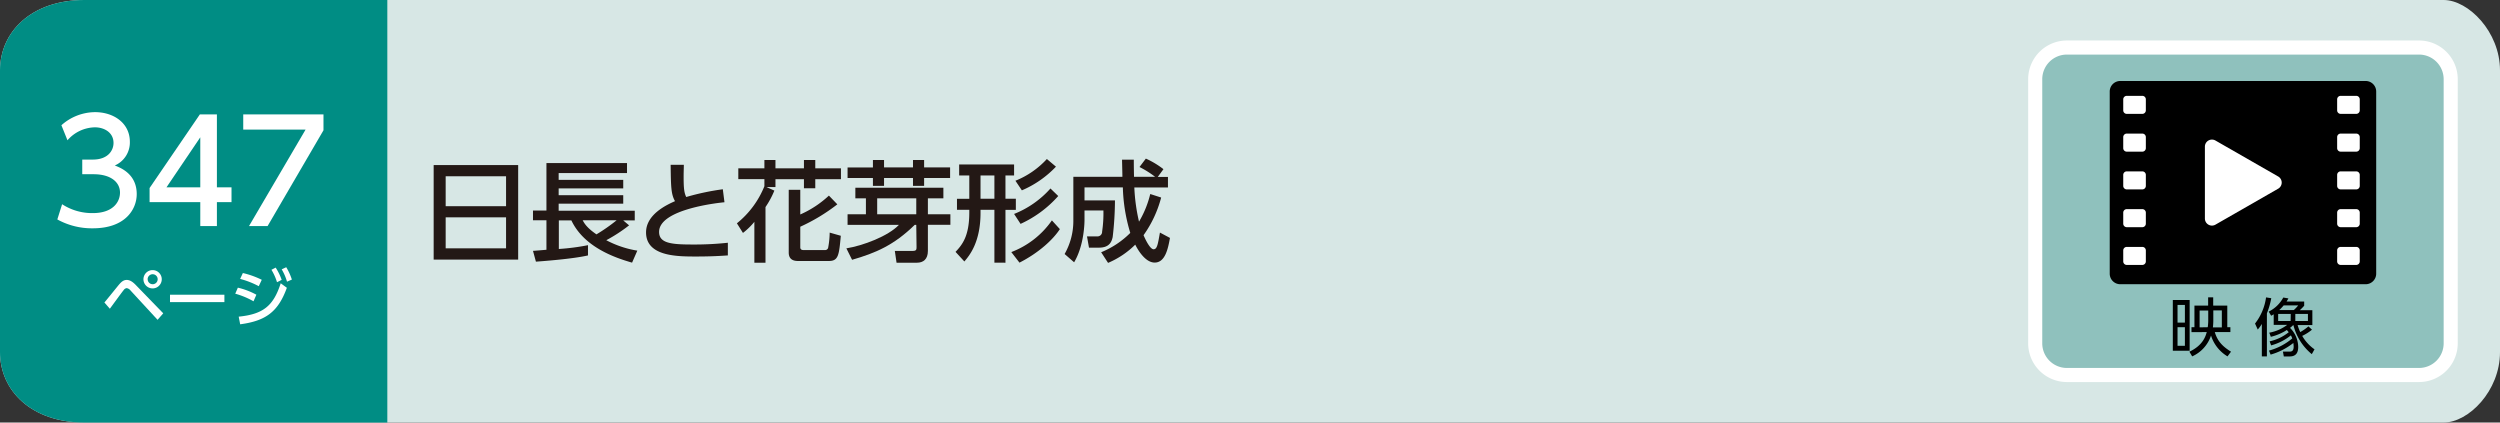 <svg xmlns="http://www.w3.org/2000/svg" viewBox="0 0 710 120"><rect x="0" y="0" width="710" height="120" fill="#333333" stroke="none"/><defs><style>.cls-1{fill:#d7e7e5;}.cls-2{fill:#008d84;}.cls-3{fill:#fff;}.cls-4{fill:#231815;}.cls-5{fill:#8fc1bd;stroke:#fff;stroke-miterlimit:10;stroke-width:4px;}</style></defs><g id="レイヤー_2" data-name="レイヤー 2"><g id="レイヤー_1-2" data-name="レイヤー 1"><path class="cls-1" d="M694,120H24c-15,0-24-9-24-20V20C0,9,9,0,24,0H694c7,0,16,9,16,20v80C710,111.05,701.05,120,694,120Z"/><path class="cls-2" d="M110,120H24c-15,0-24-9-24-20V20C0,9,9,0,24,0h86Z"/><path class="cls-3" d="M29.65,85.91c.68-.79,3.58-4.41,4.19-5.13.85-1,1.46-1.28,2.16-1.28s1.52.34,2.6,1.48l7.76,8-1.61,1.85-7.68-8.33a1.7,1.7,0,0,0-1.1-.67,1.24,1.24,0,0,0-.85.56c-.66.81-3.37,4.55-3.92,5.29ZM45.94,79.3a2.6,2.6,0,1,1-2.59-2.59A2.6,2.6,0,0,1,45.94,79.3Zm-4,0a1.42,1.42,0,1,0,1.42-1.42A1.43,1.43,0,0,0,41.93,79.3Z"/><path class="cls-3" d="M63.73,83.7v2.1H48.28V83.7Z"/><path class="cls-3" d="M72,85.57a22.73,22.73,0,0,0-5.19-2.16l.74-1.71a20.59,20.59,0,0,1,5.26,2Zm-4.21,4.36c6.88-.69,9.86-3,11.93-9.48l1.75,1.28C79,88.54,75.5,91.13,68.21,92.1Zm5.7-8.65a24.51,24.51,0,0,0-5.29-2.07l.77-1.67a24.61,24.61,0,0,1,5.37,1.92ZM78.29,76A16.27,16.27,0,0,1,80,79.48l-1.33.67a15.25,15.25,0,0,0-1.58-3.53Zm3-.11a16,16,0,0,1,1.6,3.51L81.51,80A14.64,14.64,0,0,0,80,76.49Z"/><path class="cls-3" d="M17.64,58a15.62,15.62,0,0,0,8.72,2.52c5.68,0,7.72-3.12,7.72-5.84s-2.32-5.2-7.56-5.2H23.36V45.32h3c4.32,0,5.88-2.6,5.88-4.72,0-3-2.68-4.44-5.28-4.44a10.57,10.57,0,0,0-7.8,3.68l-1.72-4.27A14.45,14.45,0,0,1,27,31.85c5.24,0,9.88,3.07,9.88,8.43A7.14,7.14,0,0,1,32.6,47c1.64.64,6.23,2.4,6.23,8.12,0,4.28-3.19,9.72-12.47,9.72a20.3,20.3,0,0,1-10.08-2.52Z"/><path class="cls-3" d="M56.88,64.2V57.4H42.48v-4L56.76,32.49H61.6V53.2h4.15v4.2H61.6v6.8Zm-9.6-11h9.6V39Z"/><path class="cls-3" d="M91.87,32.49V37L76,64.2H70.72L86.79,36.8H69.08V32.49Z"/><path class="cls-4" d="M147.16,46.87V73.72h-24V46.87ZM126.57,58.56h17.15v-8.5H126.57Zm0,3.16v8.81h17.15V61.72Z"/><path class="cls-4" d="M151.37,71.24c.25,0,3.26-.25,3.82-.31V62.56h-3.82V59.8h3.82V46.31h22.88v2.85H158.66v1.92H177V53.5H158.66v1.93H177v2.41H158.66v2h21.61v2.76H177L178.66,64a44.44,44.44,0,0,1-6.48,4.22A28.4,28.4,0,0,0,181,71.18l-1.49,3.41c-4.93-1.4-13.67-4.44-17.24-12h-3.56v8.12a63.5,63.5,0,0,0,8.28-1.08v2.91c-4.28,1-12.93,1.64-14.79,1.77Zm14.11-8.68c.47.86,1.15,2.1,3.91,4a49.59,49.59,0,0,0,5.73-4Z"/><path class="cls-4" d="M205.75,57.44c-1.3.12-18.57,1.86-18.57,8.43,0,3.23,3.53,3.57,9.46,3.57a88.94,88.94,0,0,0,10.07-.5l0,3.6c-1.86.12-4.49.31-9,.31-5.33,0-14.23,0-14.23-6.85,0-5.21,6.08-7.91,8.22-8.87-1.12-2-1.15-3.94-1.24-10.32h3.75c0,1-.06,1.86-.06,3.41,0,3.22.15,4.52.74,5.73a70.76,70.76,0,0,1,10.39-2.2Z"/><path class="cls-4" d="M209.28,63.42a25.94,25.94,0,0,0,7.81-10.54v-2h-7.41V47.8h7.41V45.44h3.14V47.8h8.09V45.44h3.22V47.8h7.29v3.1h-7.29v2.57h-3.22V50.9h-8.09v2.23h-2.55l2.24,1a25.25,25.25,0,0,1-2.52,4.68V74.62h-3.16V63A19.29,19.29,0,0,1,211,66.15ZM224,53.91h3.28v7a29.11,29.11,0,0,0,8.13-5.36l2.39,2.48a52.1,52.1,0,0,1-10.52,6.36v5.86c0,.46.25.77.94.77h6.13a.87.87,0,0,0,.87-.8,25,25,0,0,0,.41-4.16l3.16.9c-.5,5.49-.68,7.16-3.38,7.16h-8.81c-1.21,0-2.6-.4-2.6-2.38Z"/><path class="cls-4" d="M260.22,63.86h-.44c-5.92,5.8-11.13,8-17.79,9.92l-1.62-3.25c4.69-.75,11.88-3.45,14.92-6.67H240.71v-3h5.21V56.32h-3v-3h25v3h-4.4v4.53h6.39v3h-6.39v7.41c0,2.39-1.33,3.35-3.1,3.35h-5.8l-.49-3.35h5.11c1,0,1.06-.4,1.06-1.06ZM247.91,45.44h3.16v2.11h8.22V45.44h3.16v2.11h7.38v3h-7.38v2.23h-3.16V50.56h-8.22v2.23h-3.16V50.56h-7.2v-3h7.2Zm1.21,10.88v4.53h11.1V56.32Z"/><path class="cls-4" d="M282.41,74.59v-15h-3.94v.87c0,8.43-3.22,12.18-4.59,13.8l-2.51-2.73c2-2.08,3.91-4.62,3.91-11.16v-.78h-3.5V56.45h3.5V49.84H272.4V46.71H288v3.13h-2.45v6.61h2.95v3.16h-2.95v15Zm-3.94-24.75v6.61h3.94V49.84ZM301,65.07c-1.95,3-6,6.73-11.47,9.52l-2.32-3a24.74,24.74,0,0,0,11.53-9Zm-.46-9.4a32,32,0,0,1-10.7,7.91L288,60.76a27.24,27.24,0,0,0,10.33-7.23Zm-.65-8.34a29,29,0,0,1-9.68,6.73l-1.83-2.73a24.44,24.44,0,0,0,8.93-6.17Z"/><path class="cls-4" d="M312.73,71.64A25,25,0,0,0,321,66.15a48.38,48.38,0,0,1-2.11-12.93H308v3.69h8.65A92,92,0,0,1,316,67.33c-.25,1.09-.75,3-3.85,3h-2.88l-.56-3.19h3A1.31,1.31,0,0,0,313,65.78a35.64,35.64,0,0,0,.37-6H308V62.4c0,.44,0,7.13-2.95,12.09l-2.7-2.35a19,19,0,0,0,2.48-9.58V50.22h13.93c0-1.06-.1-4.47-.1-4.87H322c0,1.18,0,1.89.06,4.87h6a27.76,27.76,0,0,0-4.44-2.79l1.8-2.39a24.78,24.78,0,0,1,5,3l-1.61,2.2h2.89v3h-9.55a52,52,0,0,0,1.33,9.71,28.28,28.28,0,0,0,3.19-7.85l3.1,1a32.6,32.6,0,0,1-5,10.69c.06.16,1.67,4,2.85,4,1,0,1.21-1.36,1.8-4.74l2.85,1.52c-.55,3.07-1.36,7-4.34,7s-5.21-4.47-5.52-5.09a24.6,24.6,0,0,1-7.72,5.18Z"/><path class="cls-5" d="M687,106.5H587a9,9,0,0,1-9-9v-75a9,9,0,0,1,9-9H687a9,9,0,0,1,9,9v75a9,9,0,0,1-9,9"/><path d="M621.86,99.61h-4.78V85.2h4.78Zm-1.35-13h-2.09v5h2.09Zm0,6.32h-2.09V98.2h2.09Zm1.87,1.4V92.93h.84V86.79h3.89V84.45h1.44v2.34h4v6.14h.88v1.38H629c.84,2.87,2.54,4.27,4.61,5.57l-1,1.33a10.58,10.58,0,0,1-4.68-5.92,9.88,9.88,0,0,1-5.35,5.92l-.79-1.33c3.89-1.82,4.61-4.45,4.93-5.57ZM627,92.93a15.13,15.13,0,0,0,.14-1.73v-3h-2.45v4.77Zm1.58-4.77v3a18.13,18.13,0,0,1-.12,1.82H631V88.16Z"/><path d="M643.8,101.21h-1.44V92a10.47,10.47,0,0,1-1.16,1.59l-.77-1.7a15.45,15.45,0,0,0,3.13-7.43l1.48.23A22.45,22.45,0,0,1,643.8,89Zm.77-4.27A13.05,13.05,0,0,0,650,94.35c-.27-.34-.43-.51-.54-.63a14.7,14.7,0,0,1-4.54,1.93l-.45-1.17a11.9,11.9,0,0,0,5.1-2.22h-3.84v-3c-.2.12-.32.2-.72.41l-.7-1.17a9.47,9.47,0,0,0,4.14-4l1.46.25c-.22.41-.33.57-.52.88h5v1.19c-.49.59-1.12,1.15-1.24,1.28h3.56v4.21h-4.19a13.19,13.19,0,0,0,.75,2,14.4,14.4,0,0,0,2.33-1.62l1,.94a12.87,12.87,0,0,1-2.77,1.76,11.66,11.66,0,0,0,3.49,3.82l-.77,1.37a15.53,15.53,0,0,1-5.22-8.25h-.07a9.32,9.32,0,0,1-.89.79,7.77,7.77,0,0,1,2.32,5.4c0,1.52-.53,2.71-2.41,2.71H648.6l-.25-1.37h1.8c.61,0,1.25-.07,1.25-1.45a8.06,8.06,0,0,0-.09-1,18.73,18.73,0,0,1-6.45,3.3l-.47-1.14A17.11,17.11,0,0,0,651,96.11a3.92,3.92,0,0,0-.4-.86A15.31,15.31,0,0,1,645,98.09Zm6-7.78H647v2h3.54Zm-2-2.43a14.13,14.13,0,0,1-1.26,1.32h4.14a9.65,9.65,0,0,0,1.24-1.32Zm6.88,2.43h-3.58v2h3.58Z"/><path d="M671.84,80.72H602.16a3,3,0,0,1-3-3V26a3,3,0,0,1,3-3h69.68a3,3,0,0,1,3,3V77.72a3,3,0,0,1-3,3"/><path class="cls-3" d="M647,50.12,629.19,39.91a2,2,0,0,0-3,1.74V62.07a2,2,0,0,0,3,1.73L647,53.59a2,2,0,0,0,0-3.47"/><path class="cls-3" d="M608.38,32.34H604a1,1,0,0,1-1-1V28.22a1,1,0,0,1,1-1h4.42a1,1,0,0,1,1,1v3.12a1,1,0,0,1-1,1"/><path class="cls-3" d="M608.38,43.07H604a1,1,0,0,1-1-1V38.94a1,1,0,0,1,1-1h4.42a1,1,0,0,1,1,1v3.13a1,1,0,0,1-1,1"/><path class="cls-3" d="M608.38,53.79H604a1,1,0,0,1-1-1V49.67a1,1,0,0,1,1-1h4.42a1,1,0,0,1,1,1v3.12a1,1,0,0,1-1,1"/><path class="cls-3" d="M608.38,64.52H604a1,1,0,0,1-1-1V60.39a1,1,0,0,1,1-1h4.42a1,1,0,0,1,1,1v3.13a1,1,0,0,1-1,1"/><path class="cls-3" d="M608.38,75.24H604a1,1,0,0,1-1-1V71.12a1,1,0,0,1,1-1h4.42a1,1,0,0,1,1,1v3.12a1,1,0,0,1-1,1"/><path class="cls-3" d="M669.17,32.34h-4.42a1,1,0,0,1-1-1V28.22a1,1,0,0,1,1-1h4.42a1,1,0,0,1,1,1v3.12a1,1,0,0,1-1,1"/><path class="cls-3" d="M669.17,43.07h-4.42a1,1,0,0,1-1-1V38.94a1,1,0,0,1,1-1h4.42a1,1,0,0,1,1,1v3.13a1,1,0,0,1-1,1"/><path class="cls-3" d="M669.17,53.79h-4.42a1,1,0,0,1-1-1V49.67a1,1,0,0,1,1-1h4.42a1,1,0,0,1,1,1v3.12a1,1,0,0,1-1,1"/><path class="cls-3" d="M669.17,64.52h-4.42a1,1,0,0,1-1-1V60.39a1,1,0,0,1,1-1h4.42a1,1,0,0,1,1,1v3.13a1,1,0,0,1-1,1"/><path class="cls-3" d="M669.17,75.24h-4.42a1,1,0,0,1-1-1V71.12a1,1,0,0,1,1-1h4.42a1,1,0,0,1,1,1v3.12a1,1,0,0,1-1,1"/></g></g></svg>